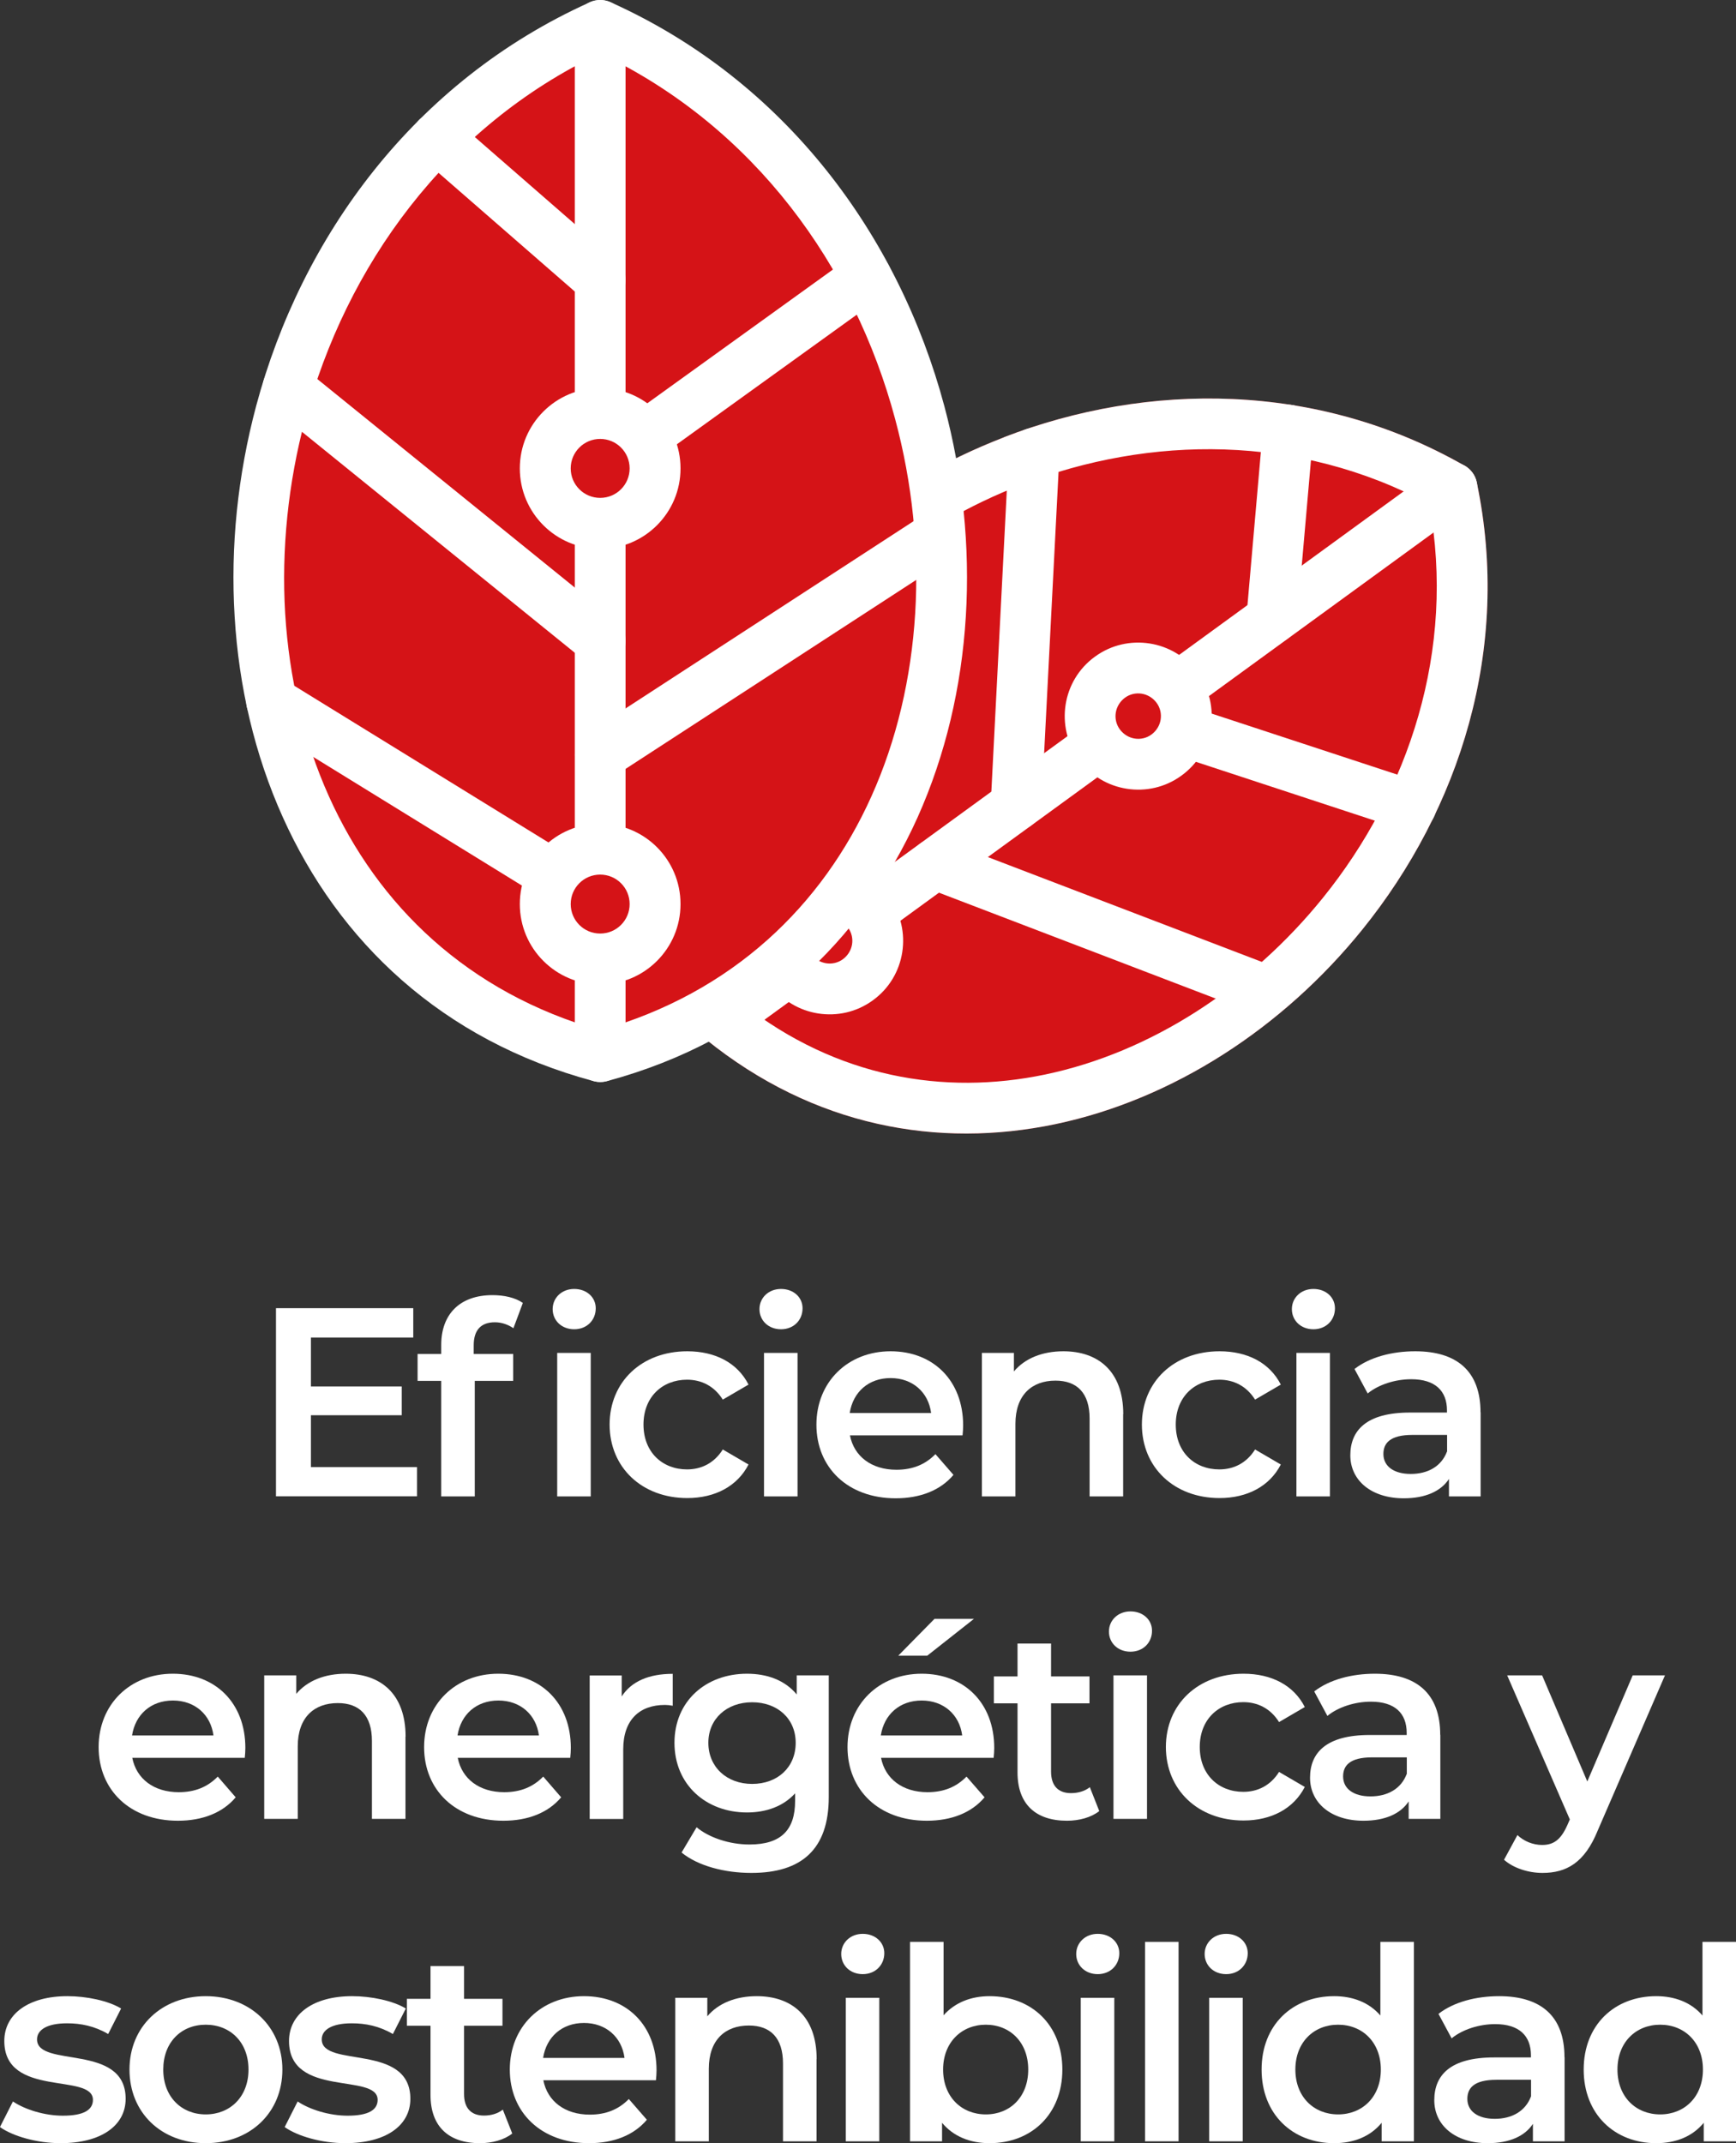 <?xml version="1.0" encoding="UTF-8"?><svg id="b" xmlns="http://www.w3.org/2000/svg" width="149.08" height="183.98" viewBox="0 0 149.08 183.98"><rect x="0" y="0" width="149.08" height="183.98" fill="#333333" stroke="none"/><g id="c"><path d="m35.81,125.94v2.51h-12.11v-16.15h11.79v2.52h-8.79v4.2h7.8v2.47h-7.8v4.45h9.11Z" style="fill:#fff;"/><path d="m42.29,111.18c.99,0,1.96.21,2.61.67l-.81,2.17c-.44-.3-.99-.51-1.59-.51-1.2,0-1.82.67-1.82,1.98v.74h3.39v2.31h-3.3v9.92h-2.88v-9.92h-2.03v-2.31h2.03v-.78c0-2.58,1.55-4.27,4.41-4.27Zm5.17,1.2c0-.97.78-1.73,1.85-1.73s1.85.71,1.85,1.66c0,1.02-.76,1.8-1.85,1.8s-1.85-.76-1.85-1.73Zm.39,3.76h2.88v12.32h-2.88v-12.32Z" style="fill:#fff;"/><path d="m52.35,122.3c0-3.69,2.77-6.3,6.67-6.3,2.4,0,4.31.99,5.26,2.86l-2.21,1.29c-.74-1.18-1.85-1.71-3.07-1.71-2.12,0-3.74,1.48-3.74,3.85s1.62,3.85,3.74,3.85c1.22,0,2.33-.53,3.07-1.71l2.21,1.29c-.95,1.85-2.86,2.88-5.26,2.88-3.9,0-6.67-2.63-6.67-6.32Z" style="fill:#fff;"/><path d="m65.22,112.38c0-.97.78-1.73,1.85-1.73s1.85.71,1.85,1.66c0,1.02-.76,1.8-1.85,1.8s-1.85-.76-1.85-1.73Zm.39,3.76h2.88v12.32h-2.88v-12.32Z" style="fill:#fff;"/><path d="m82.66,123.22h-9.67c.35,1.8,1.85,2.95,3.99,2.95,1.38,0,2.47-.44,3.35-1.34l1.55,1.78c-1.11,1.32-2.84,2.01-4.96,2.01-4.13,0-6.81-2.65-6.81-6.32s2.7-6.3,6.37-6.3,6.23,2.52,6.23,6.37c0,.23-.02.58-.05.85Zm-9.69-1.92h6.99c-.23-1.78-1.59-3-3.48-3s-3.23,1.2-3.51,3Z" style="fill:#fff;"/><path d="m96.45,121.4v7.06h-2.88v-6.69c0-2.19-1.08-3.25-2.93-3.25-2.05,0-3.44,1.25-3.44,3.71v6.23h-2.88v-12.32h2.75v1.59c.95-1.13,2.45-1.73,4.25-1.73,2.95,0,5.14,1.68,5.14,5.4Z" style="fill:#fff;"/><path d="m98.06,122.3c0-3.69,2.77-6.3,6.67-6.3,2.4,0,4.31.99,5.26,2.86l-2.21,1.29c-.74-1.18-1.85-1.71-3.07-1.71-2.12,0-3.74,1.48-3.74,3.85s1.61,3.85,3.74,3.85c1.22,0,2.33-.53,3.07-1.71l2.21,1.29c-.95,1.85-2.86,2.88-5.26,2.88-3.9,0-6.67-2.63-6.67-6.32Z" style="fill:#fff;"/><path d="m110.94,112.38c0-.97.78-1.73,1.85-1.73s1.85.71,1.85,1.66c0,1.02-.76,1.8-1.85,1.8s-1.85-.76-1.85-1.73Zm.39,3.76h2.88v12.32h-2.88v-12.32Z" style="fill:#fff;"/><path d="m127.15,121.24v7.22h-2.72v-1.5c-.69,1.06-2.03,1.66-3.88,1.66-2.81,0-4.59-1.55-4.59-3.69s1.38-3.67,5.12-3.67h3.18v-.18c0-1.68-1.01-2.68-3.07-2.68-1.38,0-2.81.46-3.74,1.22l-1.13-2.1c1.31-1.02,3.23-1.52,5.21-1.52,3.55,0,5.61,1.68,5.61,5.24Zm-2.88,3.37v-1.43h-2.98c-1.96,0-2.49.74-2.49,1.64,0,1.04.88,1.71,2.35,1.71s2.63-.65,3.11-1.92Z" style="fill:#fff;"/><path d="m21.03,150.9h-9.67c.35,1.8,1.85,2.95,3.99,2.95,1.38,0,2.47-.44,3.35-1.34l1.54,1.78c-1.11,1.32-2.84,2.01-4.96,2.01-4.13,0-6.81-2.65-6.81-6.32s2.7-6.3,6.37-6.3,6.23,2.52,6.23,6.37c0,.23-.02.58-.05.85Zm-9.69-1.92h6.99c-.23-1.78-1.59-3-3.48-3s-3.23,1.2-3.51,3Z" style="fill:#fff;"/><path d="m34.82,149.08v7.06h-2.88v-6.69c0-2.19-1.08-3.25-2.93-3.25-2.05,0-3.44,1.25-3.44,3.71v6.23h-2.88v-12.32h2.75v1.59c.95-1.13,2.45-1.73,4.25-1.73,2.95,0,5.14,1.68,5.14,5.4Z" style="fill:#fff;"/><path d="m48.98,150.9h-9.67c.35,1.8,1.85,2.95,3.99,2.95,1.38,0,2.47-.44,3.35-1.34l1.54,1.78c-1.11,1.32-2.84,2.01-4.96,2.01-4.13,0-6.81-2.65-6.81-6.32s2.7-6.3,6.37-6.3,6.23,2.52,6.23,6.37c0,.23-.02.58-.05.85Zm-9.69-1.92h6.99c-.23-1.78-1.59-3-3.48-3s-3.23,1.2-3.51,3Z" style="fill:#fff;"/><path d="m57.77,143.68v2.75c-.25-.05-.46-.07-.67-.07-2.19,0-3.58,1.29-3.58,3.81v5.98h-2.88v-12.32h2.75v1.8c.83-1.29,2.33-1.94,4.38-1.94Z" style="fill:#fff;"/><path d="m71.17,143.82v10.45c0,4.48-2.33,6.51-6.64,6.51-2.31,0-4.59-.6-6-1.75l1.29-2.17c1.08.9,2.84,1.48,4.54,1.48,2.72,0,3.92-1.25,3.92-3.74v-.65c-1.01,1.11-2.47,1.64-4.13,1.64-3.53,0-6.23-2.4-6.23-5.98s2.7-5.93,6.23-5.93c1.73,0,3.25.55,4.27,1.78v-1.64h2.75Zm-2.84,5.79c0-2.08-1.57-3.48-3.74-3.48s-3.76,1.41-3.76,3.48,1.57,3.53,3.76,3.53,3.74-1.43,3.74-3.53Z" style="fill:#fff;"/><path d="m85.33,150.9h-9.67c.35,1.8,1.85,2.95,3.99,2.95,1.38,0,2.47-.44,3.35-1.34l1.55,1.78c-1.11,1.32-2.84,2.01-4.96,2.01-4.13,0-6.81-2.65-6.81-6.32s2.7-6.3,6.37-6.3,6.23,2.52,6.23,6.37c0,.23-.02.58-.05.85Zm-9.69-1.92h6.99c-.23-1.78-1.59-3-3.48-3s-3.23,1.2-3.51,3Zm3.99-6.85h-2.49l3.11-3.16h3.39l-4.01,3.16Z" style="fill:#fff;"/><path d="m94.4,155.47c-.69.55-1.73.83-2.77.83-2.7,0-4.25-1.43-4.25-4.15v-5.93h-2.03v-2.31h2.03v-2.82h2.88v2.82h3.3v2.31h-3.3v5.86c0,1.2.6,1.85,1.71,1.85.6,0,1.18-.16,1.62-.51l.81,2.05Z" style="fill:#fff;"/><path d="m95.23,140.06c0-.97.78-1.73,1.85-1.73s1.85.71,1.85,1.66c0,1.02-.76,1.8-1.85,1.8s-1.85-.76-1.85-1.73Zm.39,3.76h2.88v12.32h-2.88v-12.32Z" style="fill:#fff;"/><path d="m100.12,149.98c0-3.69,2.77-6.3,6.67-6.3,2.4,0,4.31.99,5.26,2.86l-2.21,1.29c-.74-1.18-1.85-1.71-3.07-1.71-2.12,0-3.74,1.48-3.74,3.85s1.62,3.85,3.74,3.85c1.22,0,2.33-.53,3.07-1.71l2.21,1.29c-.95,1.85-2.86,2.88-5.26,2.88-3.9,0-6.67-2.63-6.67-6.32Z" style="fill:#fff;"/><path d="m123.69,148.92v7.22h-2.72v-1.5c-.69,1.06-2.03,1.66-3.88,1.66-2.81,0-4.59-1.55-4.59-3.69s1.38-3.67,5.12-3.67h3.18v-.18c0-1.68-1.01-2.68-3.07-2.68-1.38,0-2.81.46-3.74,1.22l-1.13-2.1c1.31-1.02,3.23-1.52,5.21-1.52,3.55,0,5.61,1.68,5.61,5.24Zm-2.88,3.37v-1.43h-2.98c-1.96,0-2.49.74-2.49,1.64,0,1.04.88,1.71,2.35,1.71s2.63-.65,3.11-1.92Z" style="fill:#fff;"/><path d="m142.98,143.82l-5.77,13.31c-1.13,2.79-2.7,3.65-4.75,3.65-1.22,0-2.51-.42-3.3-1.13l1.15-2.12c.55.53,1.34.85,2.12.85,1.02,0,1.62-.48,2.17-1.71l.21-.48-5.38-12.37h3l3.88,9.11,3.9-9.11h2.77Z" style="fill:#fff;"/><path d="m0,182.59l1.11-2.19c1.08.72,2.75,1.22,4.29,1.22,1.82,0,2.58-.51,2.58-1.36,0-2.35-7.61-.14-7.61-5.05,0-2.33,2.1-3.85,5.42-3.85,1.64,0,3.51.39,4.61,1.06l-1.11,2.19c-1.18-.69-2.35-.92-3.53-.92-1.75,0-2.58.58-2.58,1.38,0,2.49,7.61.28,7.61,5.1,0,2.31-2.12,3.81-5.58,3.81-2.05,0-4.11-.6-5.21-1.38Z" style="fill:#fff;"/><path d="m11.12,177.66c0-3.69,2.77-6.3,6.55-6.3s6.58,2.61,6.58,6.3-2.75,6.32-6.58,6.32-6.55-2.63-6.55-6.32Zm10.22,0c0-2.35-1.57-3.85-3.67-3.85s-3.65,1.5-3.65,3.85,1.57,3.85,3.65,3.85,3.67-1.5,3.67-3.85Z" style="fill:#fff;"/><path d="m24.45,182.59l1.11-2.19c1.08.72,2.75,1.22,4.29,1.22,1.82,0,2.58-.51,2.58-1.36,0-2.35-7.61-.14-7.61-5.05,0-2.33,2.1-3.85,5.42-3.85,1.64,0,3.51.39,4.61,1.06l-1.11,2.19c-1.18-.69-2.35-.92-3.53-.92-1.75,0-2.58.58-2.58,1.38,0,2.49,7.61.28,7.61,5.1,0,2.31-2.12,3.81-5.58,3.81-2.05,0-4.11-.6-5.21-1.38Z" style="fill:#fff;"/><path d="m43.99,183.15c-.69.55-1.73.83-2.77.83-2.7,0-4.25-1.43-4.25-4.15v-5.93h-2.03v-2.31h2.03v-2.81h2.88v2.81h3.3v2.31h-3.3v5.86c0,1.2.6,1.85,1.71,1.85.6,0,1.18-.16,1.62-.51l.81,2.05Z" style="fill:#fff;"/><path d="m56.33,178.58h-9.67c.35,1.8,1.85,2.95,3.99,2.95,1.38,0,2.47-.44,3.35-1.34l1.55,1.78c-1.11,1.32-2.84,2.01-4.96,2.01-4.13,0-6.81-2.65-6.81-6.32s2.7-6.3,6.37-6.3,6.23,2.51,6.23,6.37c0,.23-.02.58-.05.85Zm-9.69-1.92h6.99c-.23-1.78-1.59-3-3.48-3s-3.23,1.2-3.51,3Z" style="fill:#fff;"/><path d="m70.12,176.76v7.06h-2.88v-6.69c0-2.19-1.08-3.25-2.93-3.25-2.05,0-3.44,1.25-3.44,3.71v6.23h-2.88v-12.32h2.75v1.59c.95-1.13,2.45-1.73,4.25-1.73,2.95,0,5.14,1.68,5.14,5.4Z" style="fill:#fff;"/><path d="m72.24,167.74c0-.97.78-1.73,1.85-1.73s1.85.72,1.85,1.66c0,1.01-.76,1.8-1.85,1.8s-1.85-.76-1.85-1.73Zm.39,3.76h2.88v12.32h-2.88v-12.32Z" style="fill:#fff;"/><path d="m91.23,177.66c0,3.83-2.65,6.32-6.25,6.32-1.68,0-3.11-.58-4.08-1.75v1.59h-2.75v-17.12h2.88v6.3c.99-1.11,2.38-1.64,3.95-1.64,3.6,0,6.25,2.47,6.25,6.3Zm-2.93,0c0-2.35-1.57-3.85-3.64-3.85s-3.67,1.5-3.67,3.85,1.59,3.85,3.67,3.85,3.64-1.5,3.64-3.85Z" style="fill:#fff;"/><path d="m92.42,167.74c0-.97.78-1.73,1.85-1.73s1.85.72,1.85,1.66c0,1.01-.76,1.8-1.85,1.8s-1.85-.76-1.85-1.73Zm.39,3.76h2.88v12.32h-2.88v-12.32Z" style="fill:#fff;"/><path d="m98.33,166.7h2.88v17.12h-2.88v-17.12Z" style="fill:#fff;"/><path d="m103.45,167.74c0-.97.78-1.73,1.85-1.73s1.85.72,1.85,1.66c0,1.01-.76,1.8-1.85,1.8s-1.85-.76-1.85-1.73Zm.39,3.76h2.88v12.32h-2.88v-12.32Z" style="fill:#fff;"/><path d="m121.42,166.7v17.12h-2.77v-1.59c-.97,1.18-2.4,1.75-4.08,1.75-3.58,0-6.23-2.49-6.23-6.32s2.65-6.3,6.23-6.3c1.59,0,3,.53,3.97,1.66v-6.32h2.88Zm-2.84,10.96c0-2.35-1.59-3.85-3.67-3.85s-3.67,1.5-3.67,3.85,1.59,3.85,3.67,3.85,3.67-1.5,3.67-3.85Z" style="fill:#fff;"/><path d="m134.36,176.6v7.22h-2.72v-1.5c-.69,1.06-2.03,1.66-3.88,1.66-2.81,0-4.59-1.54-4.59-3.69s1.38-3.67,5.12-3.67h3.18v-.18c0-1.68-1.01-2.68-3.07-2.68-1.38,0-2.81.46-3.74,1.22l-1.13-2.1c1.31-1.02,3.23-1.52,5.21-1.52,3.55,0,5.61,1.68,5.61,5.24Zm-2.88,3.37v-1.43h-2.98c-1.96,0-2.49.74-2.49,1.64,0,1.04.88,1.71,2.35,1.71s2.63-.65,3.11-1.91Z" style="fill:#fff;"/><path d="m149.08,166.7v17.12h-2.77v-1.59c-.97,1.18-2.4,1.75-4.08,1.75-3.58,0-6.23-2.49-6.23-6.32s2.65-6.3,6.23-6.3c1.59,0,3,.53,3.97,1.66v-6.32h2.88Zm-2.84,10.96c0-2.35-1.59-3.85-3.67-3.85s-3.67,1.5-3.67,3.85,1.59,3.85,3.67,3.85,3.67-1.5,3.67-3.85Z" style="fill:#fff;"/><path d="m86.22,37.53c12.37-4.76,26.88-4.78,39.52,2.43h.02c.53.31.93.82,1.06,1.46,2.99,14.26-1.49,28.06-9.83,38.38-3.41,4.22-7.47,7.86-11.93,10.71-4.48,2.86-9.37,4.93-14.42,5.99-10.07,2.11-20.74.23-30.04-7.29h0c-.29-.24-.52-.54-.66-.91-4.3-11.16-2.81-21.89,2.3-30.82,2.56-4.48,6.03-8.49,10.13-11.88,4.08-3.37,8.79-6.11,13.85-8.06h0Z" style="fill:#d51317; fill-rule:evenodd;"/><path d="m123.4,40.1c.97-.71,2.34-.49,3.05.48.71.97.49,2.34-.48,3.05l-62.71,45.65c-.97.71-2.34.49-3.05-.48-.71-.97-.49-2.34.48-3.05l62.71-45.65Z" style="fill:#fff; fill-rule:evenodd;"/><path d="m79.53,76.21c-1.12-.43-1.69-1.69-1.26-2.81.43-1.12,1.69-1.69,2.81-1.26l28.08,10.74c1.12.43,1.69,1.69,1.26,2.81-.43,1.12-1.69,1.69-2.81,1.26l-28.08-10.74Z" style="fill:#fff; fill-rule:evenodd;"/><path d="m89.43,69.23c-.07,1.2-1.09,2.12-2.29,2.06s-2.12-1.09-2.06-2.29l1.55-30.21c.07-1.2,1.09-2.12,2.29-2.06,1.2.07,2.12,1.09,2.06,2.29l-1.55,30.21Z" style="fill:#fff; fill-rule:evenodd;"/><path d="m97.07,63.55c-1.14-.38-1.76-1.61-1.39-2.75.38-1.14,1.61-1.76,2.75-1.39l23.43,7.7c1.14.38,1.76,1.61,1.39,2.75-.38,1.14-1.61,1.76-2.75,1.39l-23.43-7.7Z" style="fill:#fff; fill-rule:evenodd;"/><path d="m74.59,78.33c1.34,1.84.94,4.43-.91,5.77-1.84,1.34-4.43.94-5.77-.91-1.34-1.84-.94-4.43.91-5.77,1.84-1.34,4.43-.94,5.77.91Z" style="fill:#d51317; fill-rule:evenodd;"/><path d="m76.35,77.05c1.03,1.41,1.38,3.1,1.13,4.7-.25,1.6-1.11,3.1-2.52,4.12-1.41,1.03-3.1,1.38-4.7,1.13-1.6-.25-3.1-1.11-4.12-2.52-1.03-1.41-1.38-3.1-1.13-4.7.25-1.6,1.11-3.1,2.52-4.12,1.41-1.03,3.1-1.38,4.7-1.13,1.6.25,3.1,1.11,4.12,2.52h0Zm-3.53,2.57c-.32-.43-.78-.7-1.27-.78s-1.02.03-1.45.35c-.43.32-.7.78-.78,1.27-.08.49.03,1.01.35,1.45s.78.7,1.27.78c.49.08,1.02-.03,1.45-.35.43-.32.7-.78.78-1.27.08-.49-.03-1.01-.35-1.45Z" style="fill:#fff; fill-rule:evenodd;"/><path d="m111.38,53.32c-.11,1.2-1.17,2.08-2.36,1.97-1.2-.11-2.08-1.17-1.98-2.36l1.42-16.21c.11-1.2,1.17-2.08,2.36-1.97,1.2.11,2.08,1.17,1.97,2.36l-1.42,16.21Z" style="fill:#fff; fill-rule:evenodd;"/><path d="m101.09,59.05c1.34,1.84.94,4.43-.91,5.77-1.84,1.34-4.43.94-5.77-.91-1.34-1.84-.94-4.43.91-5.77,1.84-1.34,4.43-.94,5.77.91Z" style="fill:#d51317; fill-rule:evenodd;"/><path d="m102.85,57.76c1.03,1.41,1.38,3.1,1.13,4.7s-1.11,3.1-2.52,4.12c-1.41,1.03-3.1,1.38-4.7,1.13-1.6-.25-3.1-1.11-4.12-2.52s-1.38-3.1-1.13-4.7,1.11-3.1,2.52-4.12c1.41-1.03,3.1-1.38,4.7-1.13,1.6.25,3.1,1.11,4.12,2.52h0Zm-3.18,4.02c.08-.49-.03-1.02-.35-1.45-.32-.43-.78-.7-1.27-.78s-1.02.03-1.45.35c-.43.32-.7.78-.78,1.27-.08.49.03,1.02.35,1.45.32.43.78.7,1.27.78s1.02-.03,1.45-.35c.43-.32.7-.78.78-1.27Z" style="fill:#fff; fill-rule:evenodd;"/><path d="m122.74,43.28c-11.23-6.05-24.01-5.91-34.97-1.69-4.62,1.78-8.92,4.28-12.64,7.36-3.7,3.05-6.82,6.66-9.11,10.68-4.41,7.71-5.75,16.94-2.23,26.56,8.07,6.31,17.27,7.87,25.97,6.05,4.53-.95,8.92-2.81,12.96-5.39,4.07-2.6,7.77-5.92,10.88-9.77,7.38-9.13,11.44-21.26,9.14-33.8h0Zm-36.52-5.75c12.37-4.76,26.88-4.78,39.52,2.43h.02c.53.31.93.82,1.06,1.46,2.99,14.26-1.49,28.06-9.83,38.38-3.41,4.22-7.47,7.86-11.93,10.71-4.48,2.86-9.37,4.93-14.42,5.99-10.07,2.11-20.74.23-30.04-7.29h0c-.29-.24-.52-.54-.66-.91-4.3-11.16-2.81-21.89,2.3-30.82,2.56-4.48,6.03-8.49,10.13-11.88,4.08-3.37,8.79-6.11,13.85-8.06h0Zm39.52,2.43h0s0,0,0,0Z" style="fill:#fff; fill-rule:evenodd;"/><path d="m51.54,2.18c-37.98,17.07-40.19,77.75,0,88.52,40.19-10.77,37.98-71.44,0-88.52Z" style="fill:#d51317; fill-rule:evenodd;"/><path d="m49.36,2.18c0-1.21.98-2.18,2.18-2.18s2.18.98,2.18,2.18v88.52c0,1.21-.98,2.18-2.18,2.18s-2.18-.98-2.18-2.18V2.18Z" style="fill:#fff; fill-rule:evenodd;"/><path d="m52.68,75.76c1.02.63,1.34,1.97.71,2.99-.63,1.02-1.97,1.34-2.99.71l-28.22-17.39c-1.02-.63-1.34-1.97-.71-2.99.63-1.02,1.97-1.34,2.99-.71l28.22,17.39Z" style="fill:#fff; fill-rule:evenodd;"/><path d="m52.73,66.65c-1.01.65-2.35.37-3.01-.64-.65-1.01-.37-2.35.64-3.01l28.77-18.7c1.01-.65,2.35-.37,3.01.64.65,1.01.37,2.35-.64,3.01l-28.77,18.7Z" style="fill:#fff; fill-rule:evenodd;"/><path d="m52.92,53.32c.93.76,1.07,2.13.32,3.06-.76.93-2.13,1.07-3.06.32l-26.83-21.72c-.93-.76-1.07-2.13-.32-3.06.76-.93,2.13-1.07,3.06-.32l26.83,21.72Z" style="fill:#fff; fill-rule:evenodd;"/><path d="m52.81,41.97c-.97.7-2.33.48-3.03-.49-.7-.97-.48-2.33.49-3.03l22.84-16.45c.97-.7,2.33-.48,3.03.49.7.97.48,2.33-.49,3.03l-22.84,16.45Z" style="fill:#fff; fill-rule:evenodd;"/><circle cx="51.54" cy="77.61" r="4.71" transform="translate(-35.83 109.94) rotate(-76.72)" style="fill:#d51317;"/><path d="m51.54,70.71c1.9,0,3.63.77,4.88,2.02,1.25,1.25,2.02,2.97,2.02,4.88s-.77,3.63-2.02,4.88c-1.25,1.25-2.97,2.02-4.88,2.02s-3.63-.77-4.88-2.02c-1.25-1.25-2.02-2.97-2.02-4.88s.77-3.63,2.02-4.88c1.25-1.25,2.97-2.02,4.88-2.02h0Zm1.79,5.11c-.46-.46-1.09-.74-1.79-.74s-1.33.28-1.79.74c-.46.46-.74,1.09-.74,1.79s.28,1.33.74,1.79,1.09.74,1.79.74,1.33-.28,1.79-.74.74-1.09.74-1.79-.28-1.33-.74-1.79Z" style="fill:#fff; fill-rule:evenodd;"/><path d="m52.97,22.38c.91.79,1,2.17.21,3.08-.79.91-2.17,1-3.08.21l-14-12.19c-.91-.79-1-2.17-.21-3.08.79-.91,2.17-1,3.08-.21l14,12.19Z" style="fill:#fff; fill-rule:evenodd;"/><circle cx="51.54" cy="40.21" r="4.71" style="fill:#d51317;"/><path d="m51.54,33.31c1.9,0,3.63.77,4.88,2.02,1.25,1.25,2.02,2.97,2.02,4.88s-.77,3.63-2.02,4.88c-1.25,1.25-2.97,2.02-4.88,2.02s-3.63-.77-4.88-2.02c-1.25-1.25-2.02-2.97-2.02-4.88s.77-3.63,2.02-4.88c1.25-1.25,2.97-2.02,4.88-2.02h0Zm1.79,5.11c-.46-.46-1.09-.74-1.79-.74s-1.33.28-1.79.74c-.46.46-.74,1.09-.74,1.79s.28,1.33.74,1.79c.46.46,1.09.74,1.79.74s1.33-.28,1.79-.74c.46-.46.74-1.09.74-1.79s-.28-1.33-.74-1.79Z" style="fill:#fff; fill-rule:evenodd;"/><path d="m51.54,4.58c-13.28,6.31-21.83,18.31-25.33,31.39-1.47,5.5-2.05,11.18-1.72,16.71.34,5.5,1.58,10.85,3.76,15.69,4.2,9.34,11.9,16.85,23.29,20.08,11.39-3.22,19.09-10.74,23.29-20.08,2.18-4.84,3.42-10.19,3.76-15.69.34-5.52-.24-11.21-1.72-16.71-3.5-13.08-12.06-25.07-25.33-31.39h0Zm-29.54,30.26C25.89,20.32,35.55,7,50.62.21l.04-.02c.54-.24,1.19-.26,1.77,0,15.09,6.78,24.76,20.11,28.66,34.65,1.59,5.94,2.22,12.09,1.85,18.09-.37,6.02-1.74,11.87-4.13,17.21-4.78,10.63-13.59,19.14-26.65,22.66-.37.11-.78.12-1.18.01-13.08-3.51-21.92-12.03-26.7-22.67-2.4-5.33-3.77-11.19-4.13-17.21-.37-5.99.26-12.14,1.85-18.09Z" style="fill:#fff; fill-rule:evenodd;"/></g></svg>